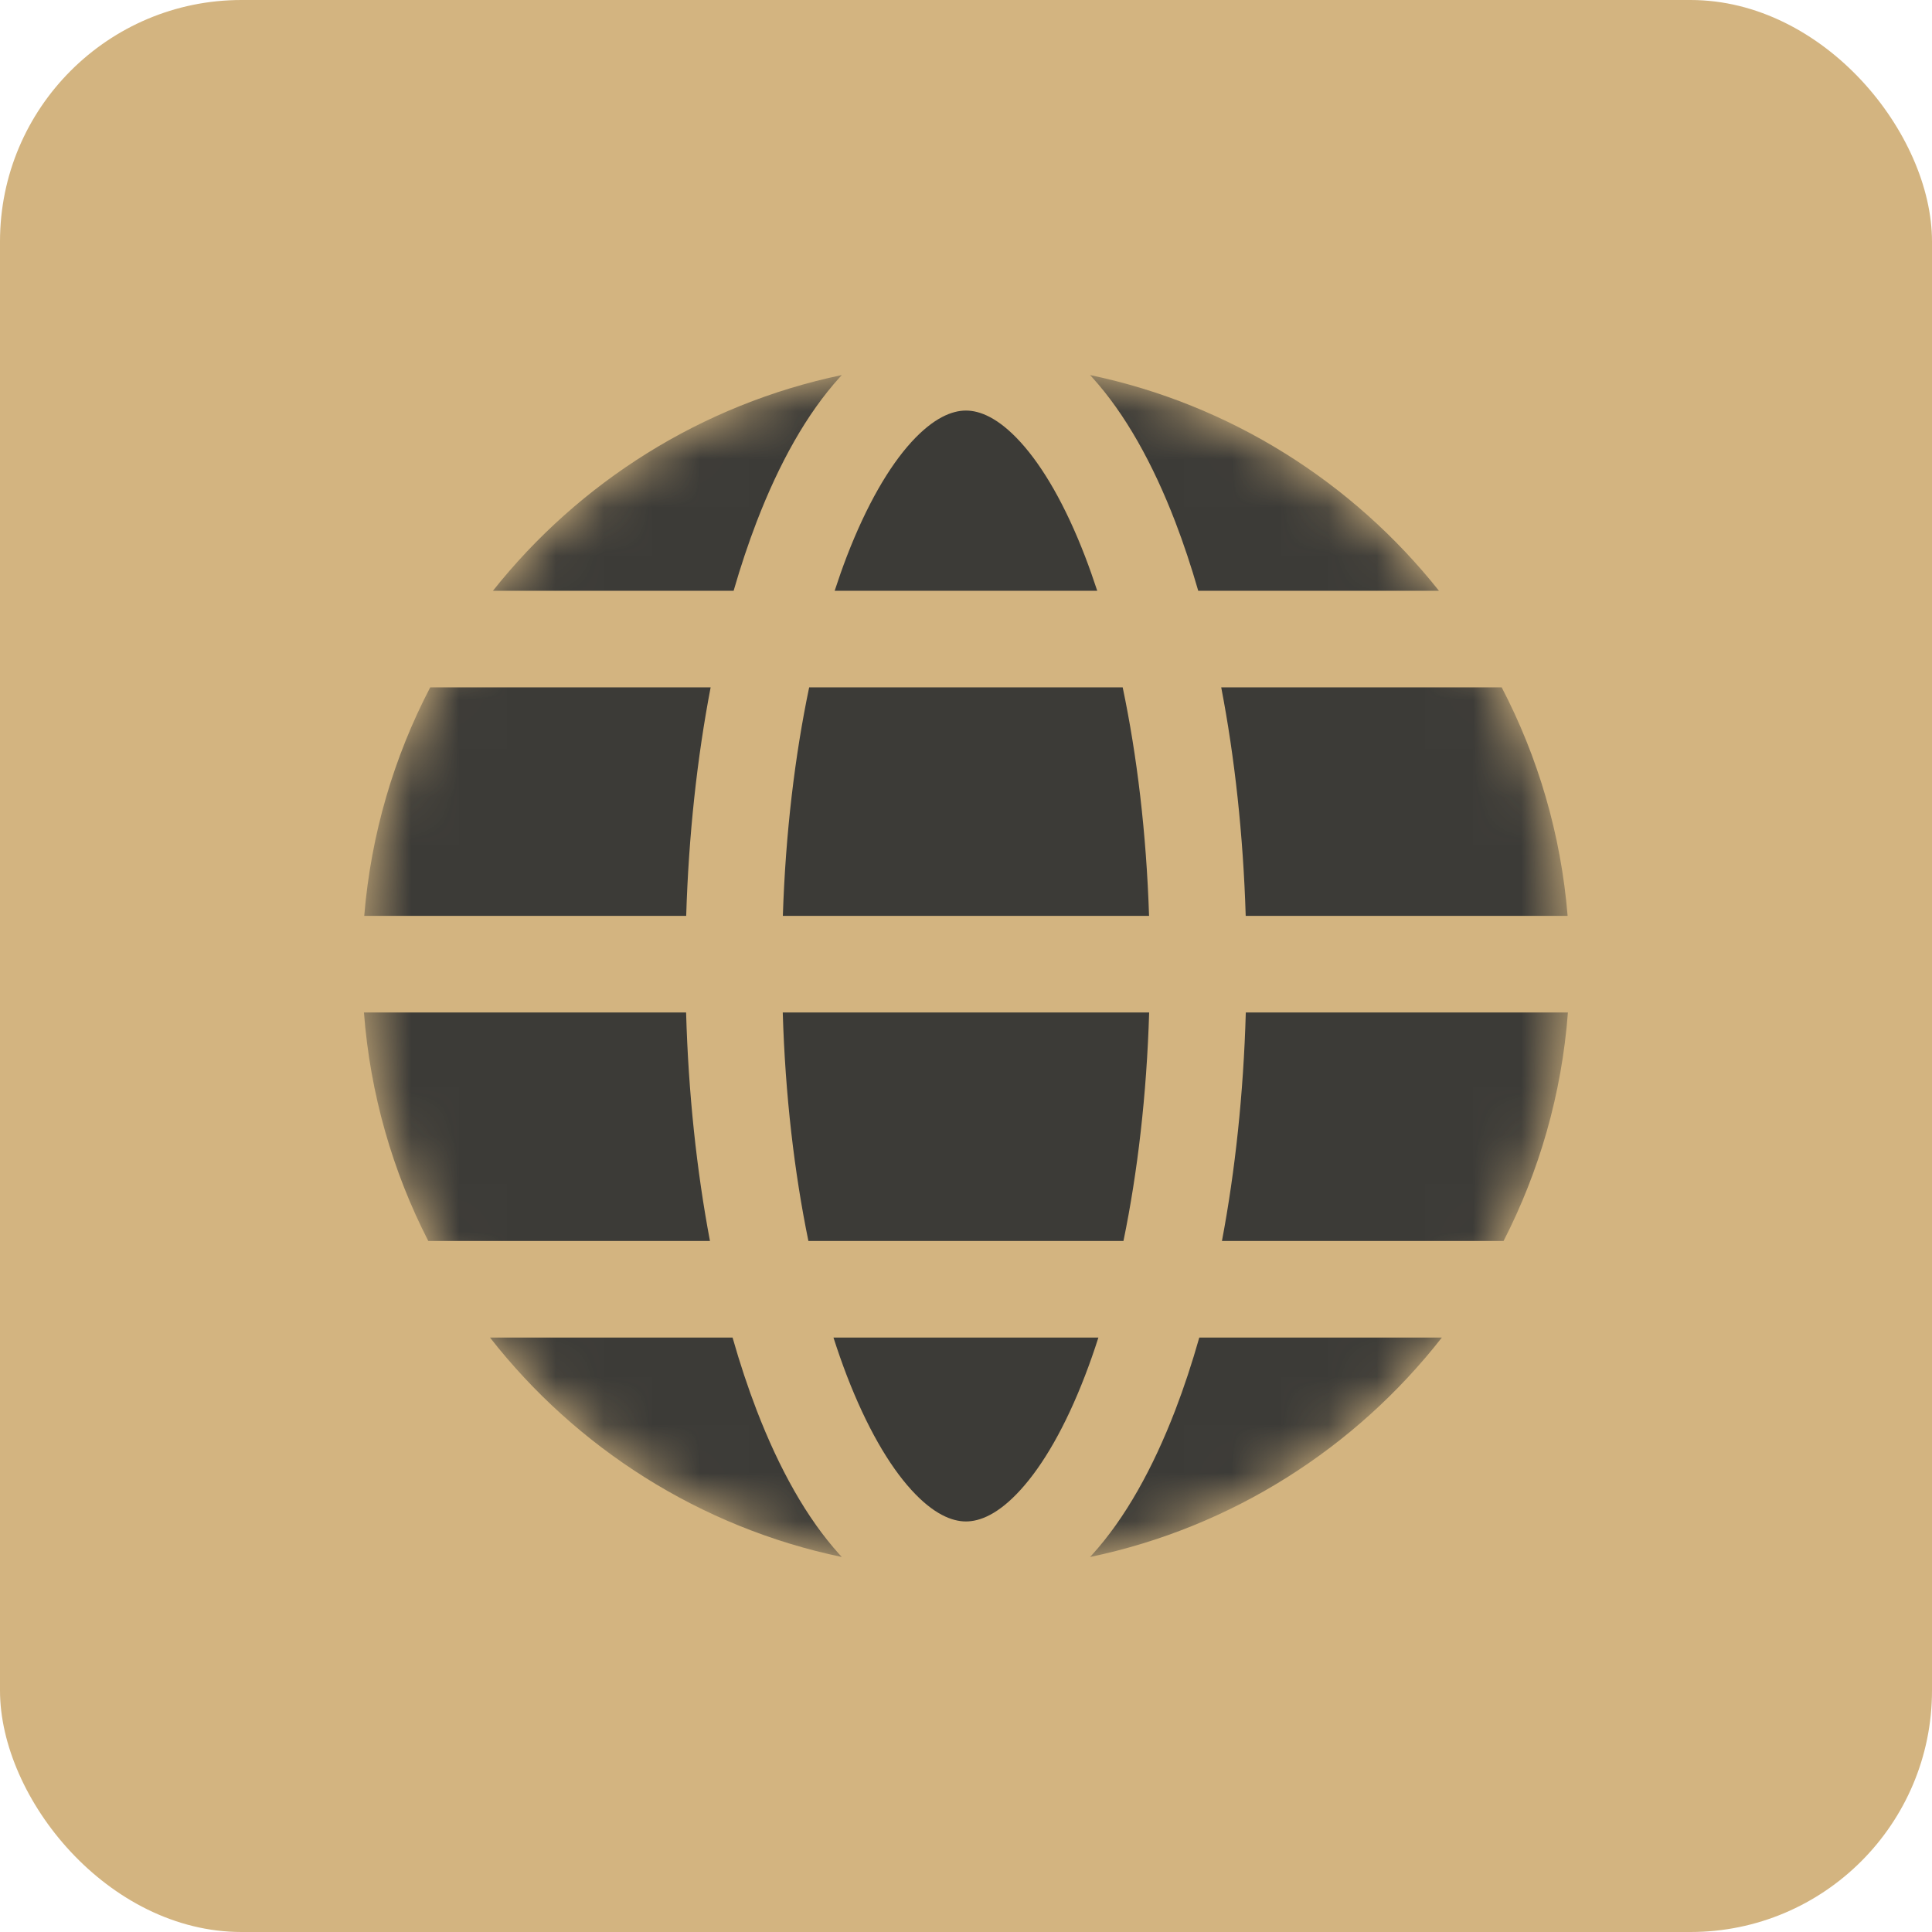 <?xml version="1.0" encoding="UTF-8"?> <svg xmlns="http://www.w3.org/2000/svg" width="40" height="40" viewBox="0 0 40 40" fill="none"><rect width="40" height="40" rx="5" fill="#D3B480"></rect><mask id="mask0_1149_6091" style="mask-type:alpha" maskUnits="userSpaceOnUse" x="7" y="7" width="26" height="26"><circle cx="20" cy="20" r="12.5" fill="#3C3B37"></circle></mask><g mask="url(#mask0_1149_6091)"><path fill-rule="evenodd" clip-rule="evenodd" d="M18.867 9.155C19.33 8.647 19.714 8.5 19.999 8.5C20.284 8.5 20.668 8.647 21.13 9.155C21.593 9.664 22.056 10.457 22.465 11.52C22.552 11.747 22.636 11.985 22.717 12.231H17.281C17.361 11.985 17.445 11.747 17.532 11.52C17.942 10.457 18.404 9.664 18.867 9.155ZM16.208 18.962C16.264 17.246 16.457 15.645 16.753 14.231H23.244C23.541 15.645 23.734 17.246 23.79 18.962H16.208ZM15.666 10.802C15.494 11.25 15.334 11.728 15.189 12.231H10.206C11.987 9.988 14.523 8.372 17.429 7.765C17.415 7.78 17.401 7.795 17.387 7.81C16.7 8.566 16.127 9.604 15.666 10.802ZM14.713 14.231H8.907C8.158 15.667 7.681 17.266 7.541 18.962H14.207C14.258 17.284 14.434 15.686 14.713 14.231ZM31.091 14.231H25.284C25.564 15.686 25.739 17.284 25.791 18.962H32.456C32.317 17.266 31.839 15.667 31.091 14.231ZM24.808 12.231H29.792C28.01 9.988 25.475 8.372 22.568 7.765C22.582 7.78 22.596 7.795 22.61 7.81C23.297 8.566 23.871 9.604 24.332 10.802C24.504 11.25 24.663 11.728 24.808 12.231ZM10.145 27.693C11.93 29.975 14.49 31.622 17.429 32.236C17.415 32.221 17.401 32.206 17.387 32.191C16.7 31.435 16.127 30.396 15.666 29.198C15.485 28.727 15.318 28.224 15.167 27.693H10.145ZM8.867 25.693C8.13 24.255 7.664 22.655 7.535 20.962H14.205C14.252 22.638 14.424 24.236 14.699 25.693H8.867ZM17.256 27.693C17.344 27.967 17.436 28.23 17.532 28.48C17.942 29.544 18.404 30.336 18.867 30.845C19.33 31.354 19.714 31.5 19.999 31.5C20.284 31.5 20.668 31.354 21.13 30.845C21.593 30.336 22.056 29.544 22.465 28.48C22.561 28.23 22.654 27.967 22.741 27.693H17.256ZM23.26 25.693H16.737C16.446 24.276 16.257 22.675 16.206 20.962H23.792C23.74 22.675 23.552 24.276 23.26 25.693ZM24.83 27.693C24.679 28.224 24.513 28.727 24.332 29.198C23.871 30.396 23.297 31.435 22.61 32.191C22.596 32.206 22.582 32.221 22.568 32.236C25.508 31.622 28.068 29.975 29.852 27.693H24.83ZM31.13 25.693H25.299C25.574 24.236 25.745 22.638 25.793 20.962H32.462C32.334 22.655 31.867 24.255 31.13 25.693Z" fill="#3C3B37"></path></g></svg> 